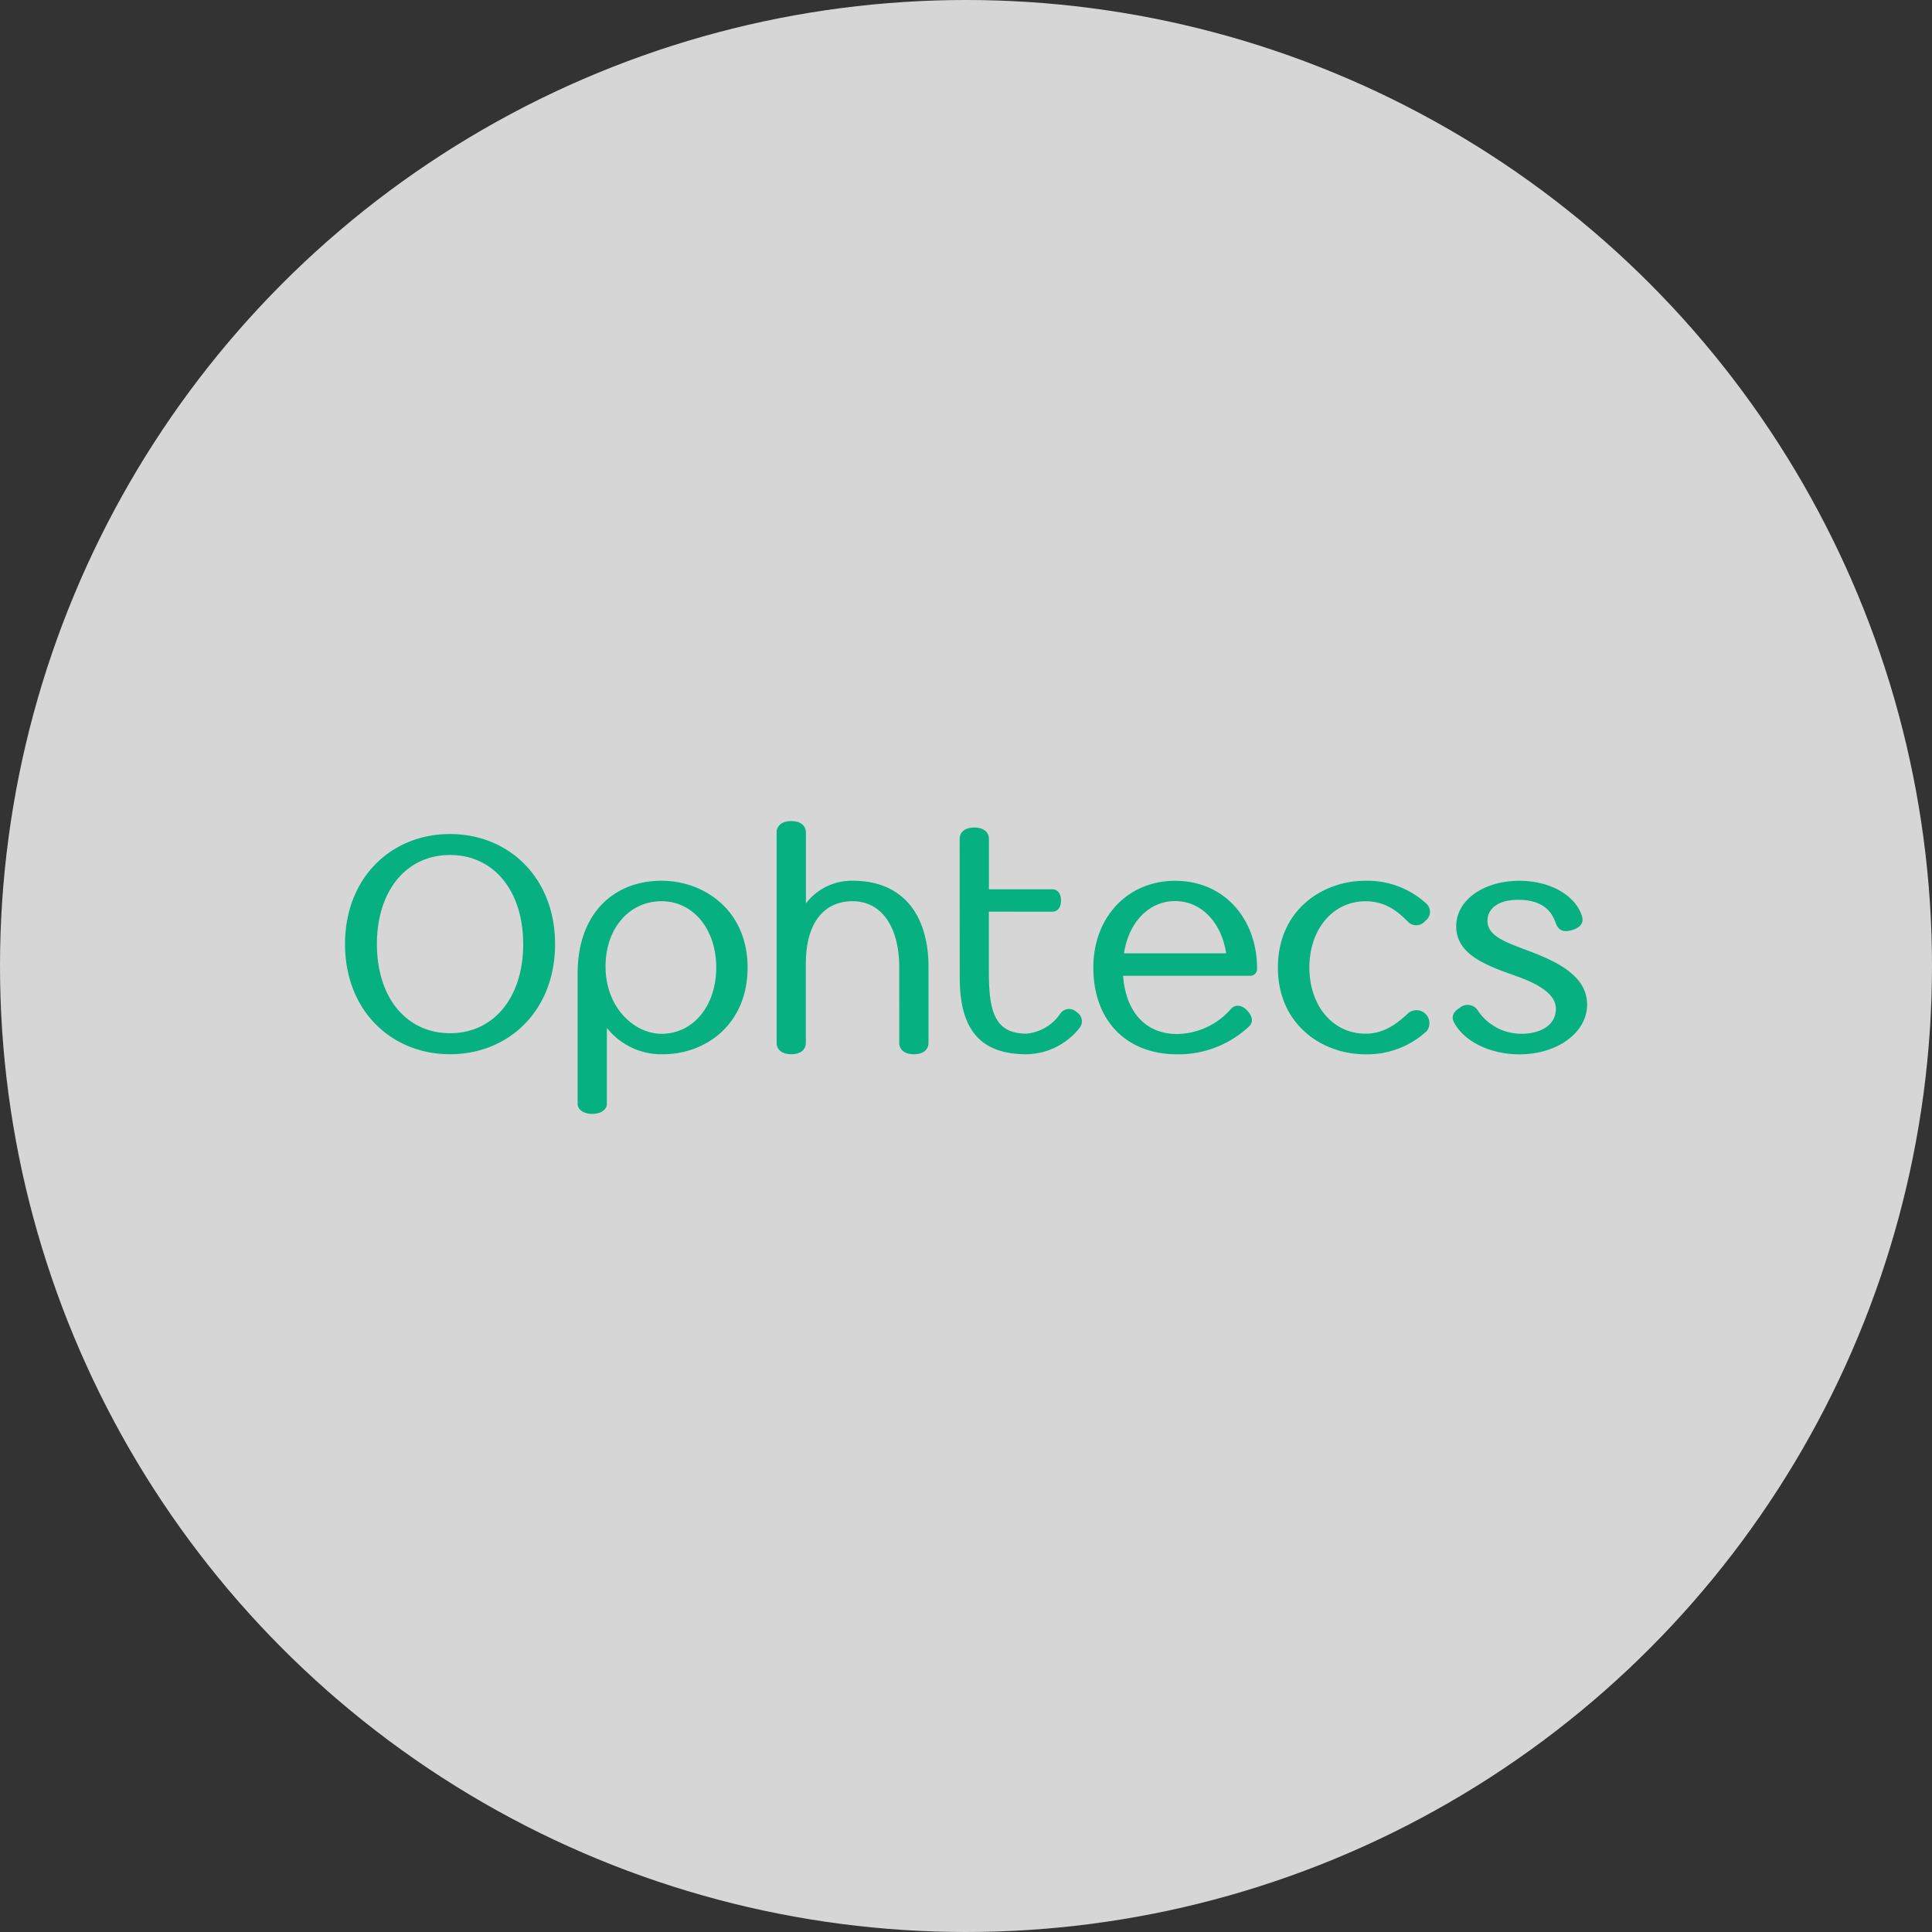 <svg xmlns="http://www.w3.org/2000/svg" width="280" height="280" viewBox="0 0 280 280">
  <rect x="0" y="0" width="280" height="280" fill="#333333" stroke="none"/>
  <g id="Group_6394" data-name="Group 6394" transform="translate(-580 -706)">
    <circle id="Ellipse_131" data-name="Ellipse 131" cx="140" cy="140" r="140" transform="translate(580 706)" fill="#fff" opacity="0.8"/>
    <path id="パス_4" data-name="パス 4" d="M135.2,21.213c0-8.255,6.384-12.568,12.684-12.568a12.638,12.638,0,0,1,8.816,3.3,1.6,1.6,0,0,1-.142,2.494,1.676,1.676,0,0,1-2.546.106c-1.751-1.778-3.513-2.938-6.126-2.938-4.719,0-8.133,4.042-8.133,9.6s3.415,9.6,8.133,9.6c2.546,0,4.383-1.252,6.217-2.99a1.87,1.87,0,0,1,2.636,2.622,12.748,12.748,0,0,1-8.854,3.343c-6.3,0-12.684-4.323-12.684-12.577M30.441,17.83c0,9.617-6.694,15.957-15.221,15.957S0,27.448,0,17.83,6.688,1.874,15.209,1.874,30.441,8.21,30.441,17.83m-4.624,0c0-7.725-4.256-12.917-10.6-12.917S4.62,10.106,4.62,17.83s4.257,12.91,10.6,12.91,10.6-5.189,10.6-12.91M37.947,30.025v10.96c0,.839-.893,1.448-2.122,1.448s-2.115-.609-2.115-1.452V22.046c0-8.593,5.184-13.4,12.153-13.4,6.2,0,12.479,4.312,12.479,12.568S52.265,33.792,46.065,33.792a10.078,10.078,0,0,1-8.074-3.766Zm15.848-8.811c0-5.56-3.335-9.6-7.931-9.6-4.7,0-8.108,3.978-8.108,9.45,0,6.025,4.217,9.76,8.108,9.76,4.6,0,7.931-4.041,7.931-9.6m78.386.135a.993.993,0,0,1-1.046,1.061H112.766c.384,5.289,3.295,8.436,7.841,8.436a10.548,10.548,0,0,0,7.807-3.657c.69-.718,1.653-.523,2.4.33.815.925.757,1.678.212,2.22A14.941,14.941,0,0,1,120.608,33.8c-7.417,0-12.159-4.932-12.159-12.577,0-7.284,4.955-12.57,11.842-12.57,7.214,0,11.891,5.605,11.891,12.708m-19.293-2.2H127.7c-.7-4.541-3.643-7.568-7.407-7.568s-6.711,3.027-7.4,7.568m-46.1-7.282V1.645C66.784.728,66.1,0,64.673,0s-2.122.728-2.122,1.645v30.49c0,.914.684,1.651,2.122,1.651s2.111-.736,2.111-1.651V20.646c0-5.843,2.593-9.034,6.773-9.034s6.763,3.685,6.763,9.6V32.14c0,.914.693,1.651,2.122,1.651s2.122-.736,2.122-1.651V21.213c0-7.867-3.91-12.568-10.956-12.568a8.344,8.344,0,0,0-6.767,3.225Zm35.7,1.253c.714,0,1.273-.53,1.273-1.625s-.559-1.625-1.273-1.625H93.317V2.588c0-.909-.684-1.647-2.122-1.647s-2.122.743-2.122,1.647l.014,20.144c0,7.659,3.154,11.058,9.654,11.058a9.972,9.972,0,0,0,7.715-3.819,1.52,1.52,0,0,0-.418-2.268,1.544,1.544,0,0,0-2.37.189,6.629,6.629,0,0,1-4.925,2.916c-4.8,0-5.435-3.607-5.435-9.146V13.123Zm68.065,5.307c-3.45-1.255-4.986-2.228-4.986-4.031,0-1.444,1.21-3,4.455-3,4.529,0,5.182,2.783,5.516,3.557.414.948,1.187,1.219,2.474.765,1.379-.484,1.429-1.3,1.273-1.873-.894-3.068-4.619-5.2-9.075-5.2-5.228,0-9.171,2.829-9.171,6.582,0,4.237,4.606,5.755,8.758,7.245,3.107,1.112,5.687,2.574,5.687,4.714,0,2.592-2.528,3.629-4.945,3.629a7.554,7.554,0,0,1-6.32-3.3,1.759,1.759,0,0,0-2.652-.476c-1.122.694-1.215,1.452-.824,2.167,1.466,2.722,5.2,4.586,9.463,4.586,5.5,0,9.8-3.166,9.8-7.2,0-4.349-4.637-6.4-9.455-8.156m-35.347,2.778c0-8.255,6.384-12.568,12.684-12.568a12.638,12.638,0,0,1,8.817,3.3,1.6,1.6,0,0,1-.142,2.494,1.676,1.676,0,0,1-2.546.106c-1.751-1.778-3.513-2.938-6.126-2.938-4.719,0-8.133,4.042-8.133,9.6s3.415,9.6,8.133,9.6c2.546,0,4.383-1.252,6.217-2.99a1.87,1.87,0,0,1,2.636,2.622A12.748,12.748,0,0,1,147.88,33.8c-6.3,0-12.684-4.323-12.684-12.577m-3.02.135a.993.993,0,0,1-1.046,1.061H112.766c.384,5.289,3.295,8.436,7.841,8.436a10.548,10.548,0,0,0,7.807-3.657c.69-.718,1.653-.523,2.4.33.815.925.757,1.678.212,2.22A14.941,14.941,0,0,1,120.608,33.8c-7.417,0-12.159-4.932-12.159-12.577,0-7.284,4.955-12.57,11.842-12.57,7.214,0,11.891,5.605,11.891,12.708m-19.293-2.2H127.7c-.7-4.541-3.643-7.568-7.407-7.568s-6.711,3.027-7.4,7.568m-10.406-6.029c.714,0,1.273-.53,1.273-1.625s-.559-1.625-1.273-1.625H93.317v-7.3c0-.909-.684-1.647-2.122-1.647s-2.122.743-2.122,1.647l.014,20.144c0,7.659,3.154,11.058,9.654,11.058a9.972,9.972,0,0,0,7.715-3.819,1.52,1.52,0,0,0-.418-2.268,1.544,1.544,0,0,0-2.37.189,6.629,6.629,0,0,1-4.925,2.916c-4.8,0-5.435-3.607-5.435-9.146V13.123Zm68.065,5.3c-3.45-1.255-4.986-2.228-4.986-4.031,0-1.444,1.21-3,4.455-3,4.529,0,5.182,2.783,5.516,3.557.414.948,1.187,1.219,2.474.765,1.379-.484,1.429-1.3,1.273-1.873-.894-3.068-4.619-5.2-9.075-5.2-5.228,0-9.171,2.829-9.171,6.582,0,4.237,4.606,5.755,8.758,7.245,3.107,1.112,5.687,2.574,5.687,4.714,0,2.592-2.528,3.629-4.945,3.629a7.554,7.554,0,0,1-6.32-3.3,1.759,1.759,0,0,0-2.652-.476c-1.122.694-1.215,1.452-.824,2.167,1.466,2.722,5.2,4.586,9.463,4.586,5.5,0,9.8-3.166,9.8-7.2,0-4.349-4.637-6.4-9.455-8.156" transform="translate(630.005 825)" fill="#07b081"/>
  </g>
</svg>
